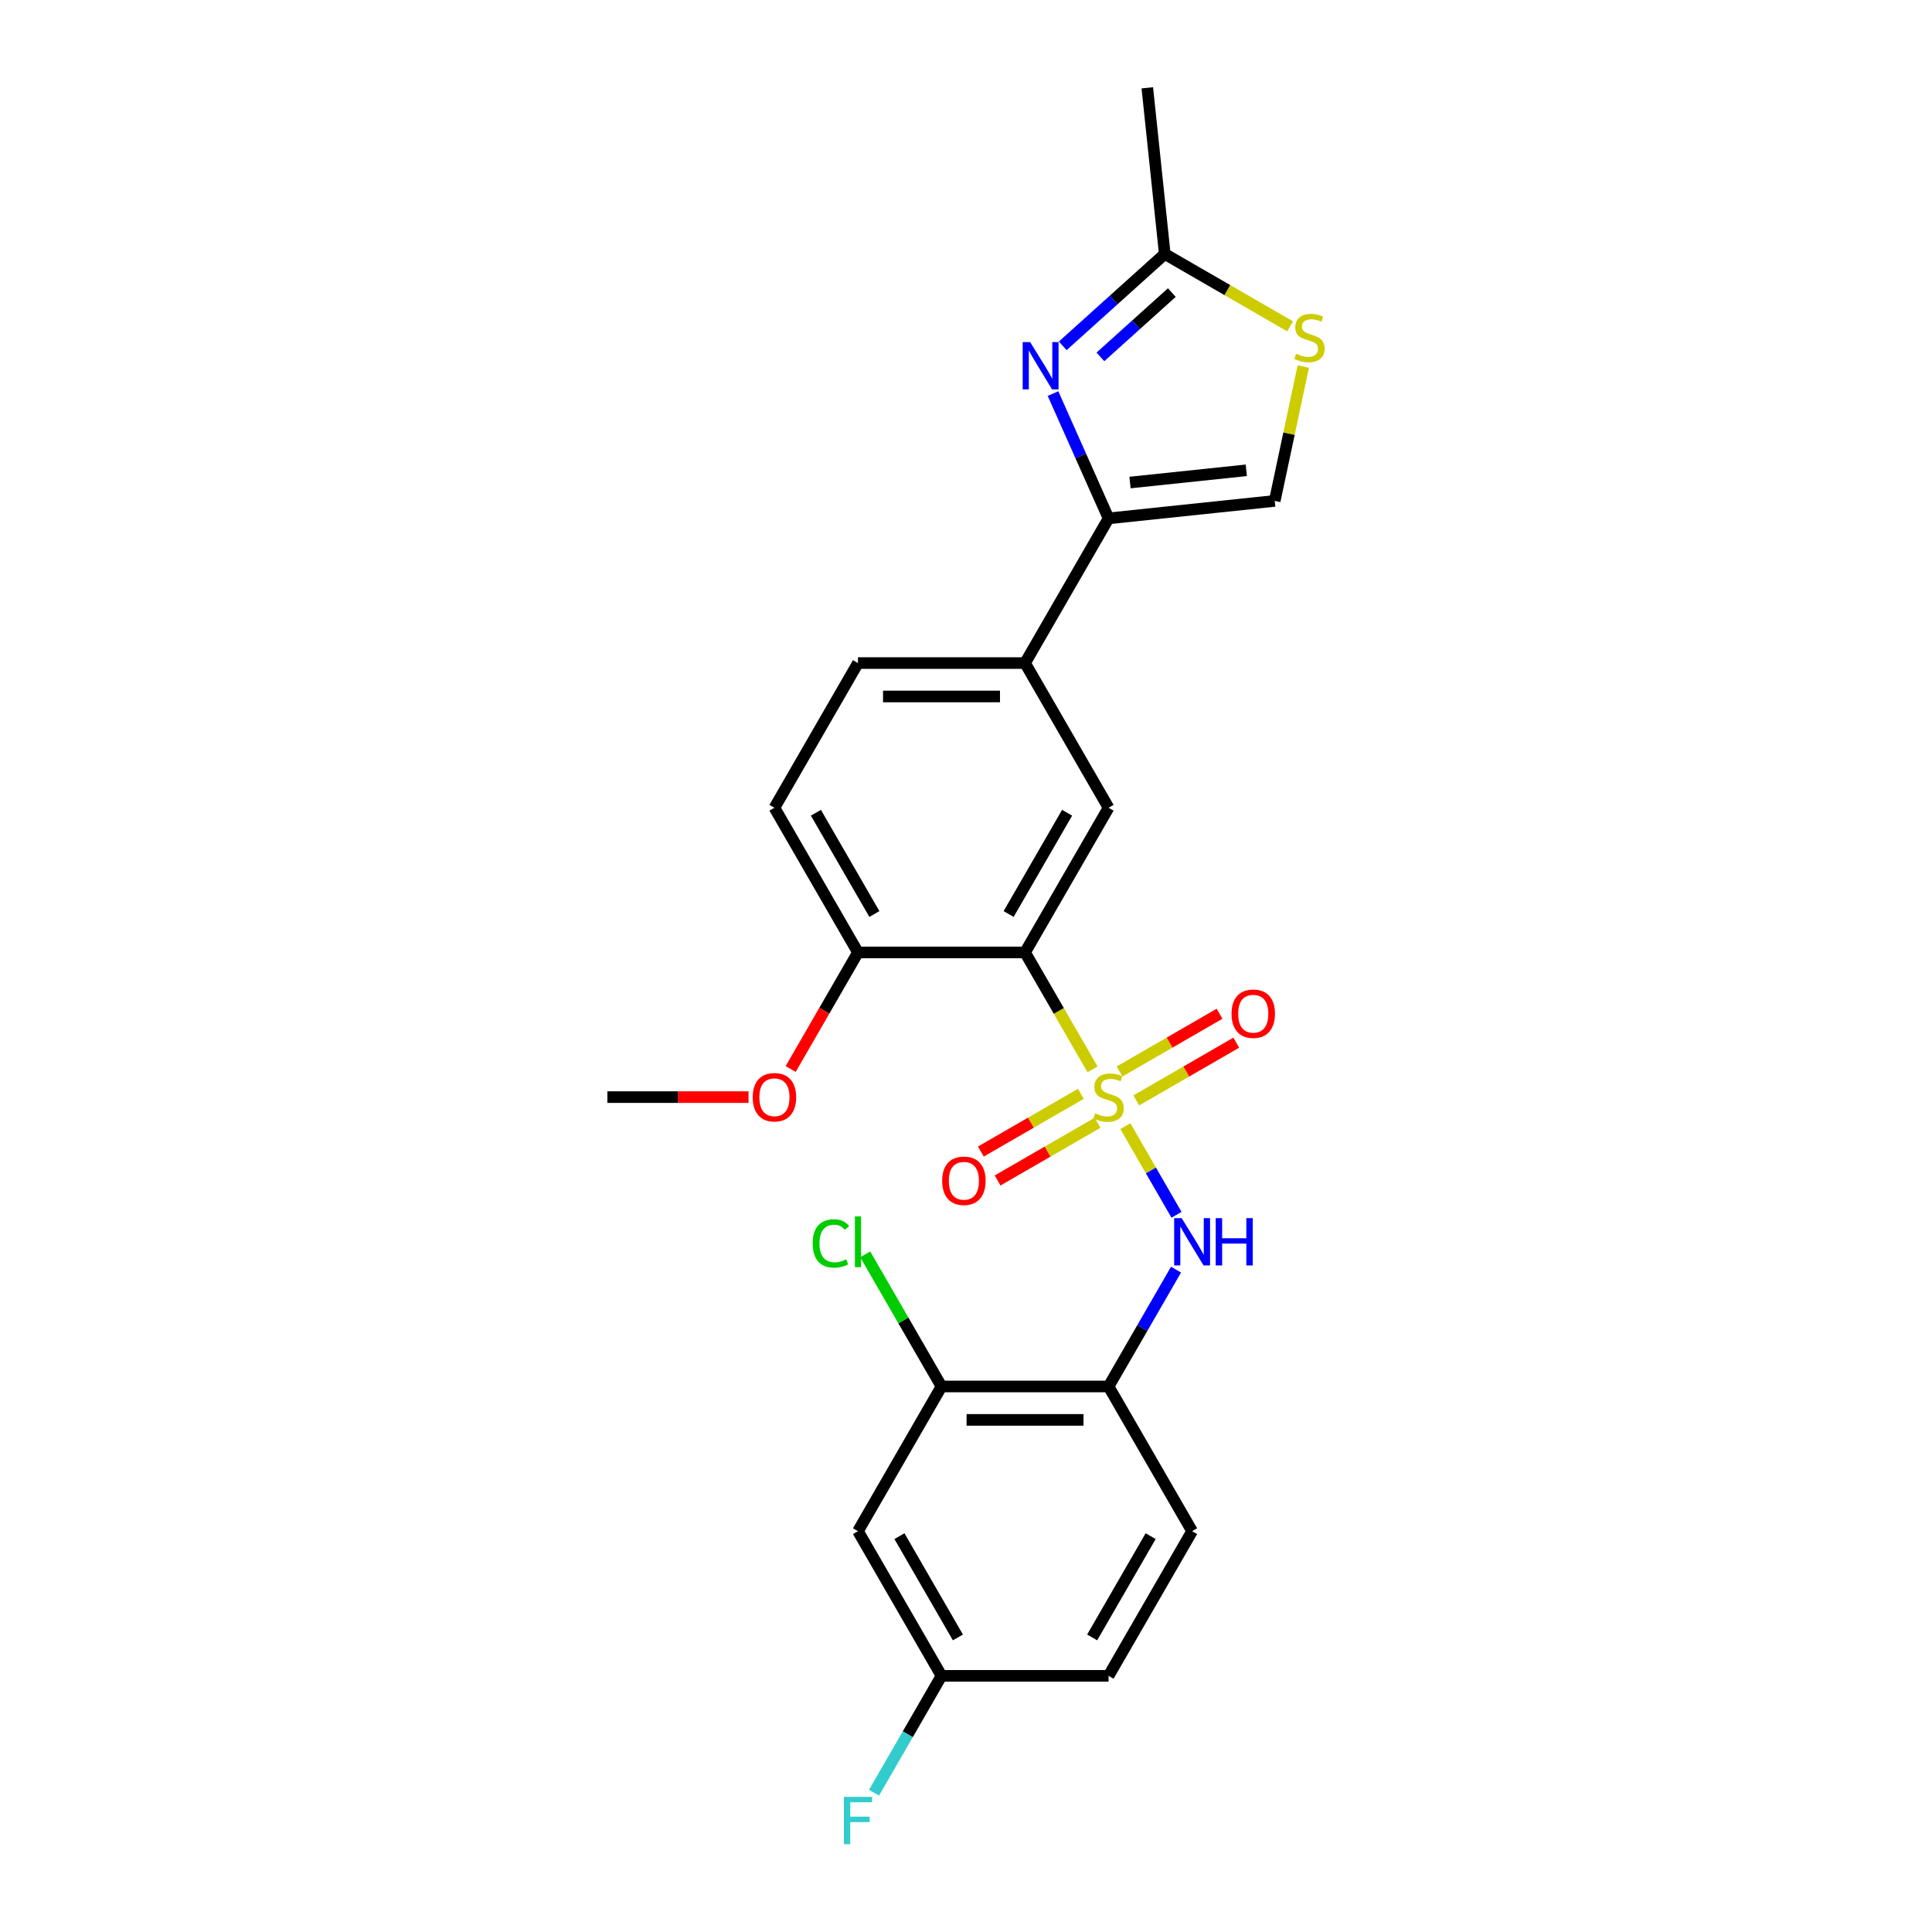 <?xml version='1.0' encoding='iso-8859-1'?>
<svg version='1.1' baseProfile='full'
              xmlns='http://www.w3.org/2000/svg'
                      xmlns:rdkit='http://www.rdkit.org/xml'
                      xmlns:xlink='http://www.w3.org/1999/xlink'
                  xml:space='preserve'
width='1000px' height='1000px' viewBox='0 0 1000 1000'>
<!-- END OF HEADER -->
<rect style='opacity:1.0;fill:#FFFFFF;stroke:none' width='1000' height='1000' x='0' y='0'> </rect>
<path class='bond-0' d='M 565.497,553.491 L 548.027,523.233' style='fill:none;fill-rule:evenodd;stroke:#CCCC00;stroke-width:6px;stroke-linecap:butt;stroke-linejoin:miter;stroke-opacity:1' />
<path class='bond-0' d='M 548.027,523.233 L 530.558,492.975' style='fill:none;fill-rule:evenodd;stroke:#000000;stroke-width:6px;stroke-linecap:butt;stroke-linejoin:miter;stroke-opacity:1' />
<path class='bond-2' d='M 582.471,582.892 L 595.718,605.835' style='fill:none;fill-rule:evenodd;stroke:#CCCC00;stroke-width:6px;stroke-linecap:butt;stroke-linejoin:miter;stroke-opacity:1' />
<path class='bond-2' d='M 595.718,605.835 L 608.964,628.778' style='fill:none;fill-rule:evenodd;stroke:#0000FF;stroke-width:6px;stroke-linecap:butt;stroke-linejoin:miter;stroke-opacity:1' />
<path class='bond-11' d='M 588.132,569.57 L 614.012,554.628' style='fill:none;fill-rule:evenodd;stroke:#CCCC00;stroke-width:6px;stroke-linecap:butt;stroke-linejoin:miter;stroke-opacity:1' />
<path class='bond-11' d='M 614.012,554.628 L 639.892,539.687' style='fill:none;fill-rule:evenodd;stroke:#FF0000;stroke-width:6px;stroke-linecap:butt;stroke-linejoin:miter;stroke-opacity:1' />
<path class='bond-11' d='M 579.484,554.593 L 605.364,539.651' style='fill:none;fill-rule:evenodd;stroke:#CCCC00;stroke-width:6px;stroke-linecap:butt;stroke-linejoin:miter;stroke-opacity:1' />
<path class='bond-11' d='M 605.364,539.651 L 631.244,524.709' style='fill:none;fill-rule:evenodd;stroke:#FF0000;stroke-width:6px;stroke-linecap:butt;stroke-linejoin:miter;stroke-opacity:1' />
<path class='bond-12' d='M 559.457,566.155 L 533.577,581.097' style='fill:none;fill-rule:evenodd;stroke:#CCCC00;stroke-width:6px;stroke-linecap:butt;stroke-linejoin:miter;stroke-opacity:1' />
<path class='bond-12' d='M 533.577,581.097 L 507.697,596.039' style='fill:none;fill-rule:evenodd;stroke:#FF0000;stroke-width:6px;stroke-linecap:butt;stroke-linejoin:miter;stroke-opacity:1' />
<path class='bond-12' d='M 568.105,581.133 L 542.225,596.075' style='fill:none;fill-rule:evenodd;stroke:#CCCC00;stroke-width:6px;stroke-linecap:butt;stroke-linejoin:miter;stroke-opacity:1' />
<path class='bond-12' d='M 542.225,596.075 L 516.345,611.016' style='fill:none;fill-rule:evenodd;stroke:#FF0000;stroke-width:6px;stroke-linecap:butt;stroke-linejoin:miter;stroke-opacity:1' />
<path class='bond-4' d='M 530.558,492.975 L 573.794,418.087' style='fill:none;fill-rule:evenodd;stroke:#000000;stroke-width:6px;stroke-linecap:butt;stroke-linejoin:miter;stroke-opacity:1' />
<path class='bond-4' d='M 522.066,473.095 L 552.331,420.673' style='fill:none;fill-rule:evenodd;stroke:#000000;stroke-width:6px;stroke-linecap:butt;stroke-linejoin:miter;stroke-opacity:1' />
<path class='bond-13' d='M 530.558,492.975 L 444.085,492.975' style='fill:none;fill-rule:evenodd;stroke:#000000;stroke-width:6px;stroke-linecap:butt;stroke-linejoin:miter;stroke-opacity:1' />
<path class='bond-1' d='M 545.037,203.722 L 559.416,236.017' style='fill:none;fill-rule:evenodd;stroke:#0000FF;stroke-width:6px;stroke-linecap:butt;stroke-linejoin:miter;stroke-opacity:1' />
<path class='bond-1' d='M 559.416,236.017 L 573.794,268.312' style='fill:none;fill-rule:evenodd;stroke:#000000;stroke-width:6px;stroke-linecap:butt;stroke-linejoin:miter;stroke-opacity:1' />
<path class='bond-6' d='M 550.072,179.007 L 576.478,155.23' style='fill:none;fill-rule:evenodd;stroke:#0000FF;stroke-width:6px;stroke-linecap:butt;stroke-linejoin:miter;stroke-opacity:1' />
<path class='bond-6' d='M 576.478,155.23 L 602.885,131.454' style='fill:none;fill-rule:evenodd;stroke:#000000;stroke-width:6px;stroke-linecap:butt;stroke-linejoin:miter;stroke-opacity:1' />
<path class='bond-6' d='M 569.566,184.726 L 588.051,168.082' style='fill:none;fill-rule:evenodd;stroke:#0000FF;stroke-width:6px;stroke-linecap:butt;stroke-linejoin:miter;stroke-opacity:1' />
<path class='bond-6' d='M 588.051,168.082 L 606.535,151.439' style='fill:none;fill-rule:evenodd;stroke:#000000;stroke-width:6px;stroke-linecap:butt;stroke-linejoin:miter;stroke-opacity:1' />
<path class='bond-5' d='M 608.713,657.157 L 591.254,687.397' style='fill:none;fill-rule:evenodd;stroke:#0000FF;stroke-width:6px;stroke-linecap:butt;stroke-linejoin:miter;stroke-opacity:1' />
<path class='bond-5' d='M 591.254,687.397 L 573.794,717.638' style='fill:none;fill-rule:evenodd;stroke:#000000;stroke-width:6px;stroke-linecap:butt;stroke-linejoin:miter;stroke-opacity:1' />
<path class='bond-3' d='M 573.794,268.312 L 530.558,343.2' style='fill:none;fill-rule:evenodd;stroke:#000000;stroke-width:6px;stroke-linecap:butt;stroke-linejoin:miter;stroke-opacity:1' />
<path class='bond-8' d='M 573.794,268.312 L 659.794,259.273' style='fill:none;fill-rule:evenodd;stroke:#000000;stroke-width:6px;stroke-linecap:butt;stroke-linejoin:miter;stroke-opacity:1' />
<path class='bond-8' d='M 584.887,249.756 L 645.086,243.429' style='fill:none;fill-rule:evenodd;stroke:#000000;stroke-width:6px;stroke-linecap:butt;stroke-linejoin:miter;stroke-opacity:1' />
<path class='bond-9' d='M 573.794,418.087 L 530.558,343.2' style='fill:none;fill-rule:evenodd;stroke:#000000;stroke-width:6px;stroke-linecap:butt;stroke-linejoin:miter;stroke-opacity:1' />
<path class='bond-10' d='M 573.794,717.638 L 487.322,717.638' style='fill:none;fill-rule:evenodd;stroke:#000000;stroke-width:6px;stroke-linecap:butt;stroke-linejoin:miter;stroke-opacity:1' />
<path class='bond-10' d='M 560.824,734.933 L 500.293,734.933' style='fill:none;fill-rule:evenodd;stroke:#000000;stroke-width:6px;stroke-linecap:butt;stroke-linejoin:miter;stroke-opacity:1' />
<path class='bond-15' d='M 573.794,717.638 L 617.031,792.526' style='fill:none;fill-rule:evenodd;stroke:#000000;stroke-width:6px;stroke-linecap:butt;stroke-linejoin:miter;stroke-opacity:1' />
<path class='bond-23' d='M 602.885,131.454 L 593.846,45.455' style='fill:none;fill-rule:evenodd;stroke:#000000;stroke-width:6px;stroke-linecap:butt;stroke-linejoin:miter;stroke-opacity:1' />
<path class='bond-27' d='M 602.885,131.454 L 635.322,150.181' style='fill:none;fill-rule:evenodd;stroke:#000000;stroke-width:6px;stroke-linecap:butt;stroke-linejoin:miter;stroke-opacity:1' />
<path class='bond-27' d='M 635.322,150.181 L 667.759,168.909' style='fill:none;fill-rule:evenodd;stroke:#CCCC00;stroke-width:6px;stroke-linecap:butt;stroke-linejoin:miter;stroke-opacity:1' />
<path class='bond-7' d='M 674.578,189.719 L 667.186,224.496' style='fill:none;fill-rule:evenodd;stroke:#CCCC00;stroke-width:6px;stroke-linecap:butt;stroke-linejoin:miter;stroke-opacity:1' />
<path class='bond-7' d='M 667.186,224.496 L 659.794,259.273' style='fill:none;fill-rule:evenodd;stroke:#000000;stroke-width:6px;stroke-linecap:butt;stroke-linejoin:miter;stroke-opacity:1' />
<path class='bond-25' d='M 530.558,343.2 L 444.085,343.2' style='fill:none;fill-rule:evenodd;stroke:#000000;stroke-width:6px;stroke-linecap:butt;stroke-linejoin:miter;stroke-opacity:1' />
<path class='bond-25' d='M 517.587,360.494 L 457.056,360.494' style='fill:none;fill-rule:evenodd;stroke:#000000;stroke-width:6px;stroke-linecap:butt;stroke-linejoin:miter;stroke-opacity:1' />
<path class='bond-14' d='M 487.322,717.638 L 444.085,792.526' style='fill:none;fill-rule:evenodd;stroke:#000000;stroke-width:6px;stroke-linecap:butt;stroke-linejoin:miter;stroke-opacity:1' />
<path class='bond-19' d='M 487.322,717.638 L 467.58,683.444' style='fill:none;fill-rule:evenodd;stroke:#000000;stroke-width:6px;stroke-linecap:butt;stroke-linejoin:miter;stroke-opacity:1' />
<path class='bond-19' d='M 467.58,683.444 L 447.838,649.251' style='fill:none;fill-rule:evenodd;stroke:#00CC00;stroke-width:6px;stroke-linecap:butt;stroke-linejoin:miter;stroke-opacity:1' />
<path class='bond-17' d='M 444.085,492.975 L 400.849,418.087' style='fill:none;fill-rule:evenodd;stroke:#000000;stroke-width:6px;stroke-linecap:butt;stroke-linejoin:miter;stroke-opacity:1' />
<path class='bond-17' d='M 452.577,473.095 L 422.312,420.673' style='fill:none;fill-rule:evenodd;stroke:#000000;stroke-width:6px;stroke-linecap:butt;stroke-linejoin:miter;stroke-opacity:1' />
<path class='bond-22' d='M 444.085,492.975 L 426.666,523.146' style='fill:none;fill-rule:evenodd;stroke:#000000;stroke-width:6px;stroke-linecap:butt;stroke-linejoin:miter;stroke-opacity:1' />
<path class='bond-22' d='M 426.666,523.146 L 409.246,553.318' style='fill:none;fill-rule:evenodd;stroke:#FF0000;stroke-width:6px;stroke-linecap:butt;stroke-linejoin:miter;stroke-opacity:1' />
<path class='bond-26' d='M 444.085,792.526 L 487.322,867.413' style='fill:none;fill-rule:evenodd;stroke:#000000;stroke-width:6px;stroke-linecap:butt;stroke-linejoin:miter;stroke-opacity:1' />
<path class='bond-26' d='M 465.548,795.111 L 495.814,847.533' style='fill:none;fill-rule:evenodd;stroke:#000000;stroke-width:6px;stroke-linecap:butt;stroke-linejoin:miter;stroke-opacity:1' />
<path class='bond-20' d='M 617.031,792.526 L 573.794,867.413' style='fill:none;fill-rule:evenodd;stroke:#000000;stroke-width:6px;stroke-linecap:butt;stroke-linejoin:miter;stroke-opacity:1' />
<path class='bond-20' d='M 595.568,795.111 L 565.302,847.533' style='fill:none;fill-rule:evenodd;stroke:#000000;stroke-width:6px;stroke-linecap:butt;stroke-linejoin:miter;stroke-opacity:1' />
<path class='bond-16' d='M 444.085,343.2 L 400.849,418.087' style='fill:none;fill-rule:evenodd;stroke:#000000;stroke-width:6px;stroke-linecap:butt;stroke-linejoin:miter;stroke-opacity:1' />
<path class='bond-18' d='M 487.322,867.413 L 573.794,867.413' style='fill:none;fill-rule:evenodd;stroke:#000000;stroke-width:6px;stroke-linecap:butt;stroke-linejoin:miter;stroke-opacity:1' />
<path class='bond-21' d='M 487.322,867.413 L 469.862,897.654' style='fill:none;fill-rule:evenodd;stroke:#000000;stroke-width:6px;stroke-linecap:butt;stroke-linejoin:miter;stroke-opacity:1' />
<path class='bond-21' d='M 469.862,897.654 L 452.403,927.895' style='fill:none;fill-rule:evenodd;stroke:#33CCCC;stroke-width:6px;stroke-linecap:butt;stroke-linejoin:miter;stroke-opacity:1' />
<path class='bond-24' d='M 387.446,567.863 L 350.911,567.863' style='fill:none;fill-rule:evenodd;stroke:#FF0000;stroke-width:6px;stroke-linecap:butt;stroke-linejoin:miter;stroke-opacity:1' />
<path class='bond-24' d='M 350.911,567.863 L 314.376,567.863' style='fill:none;fill-rule:evenodd;stroke:#000000;stroke-width:6px;stroke-linecap:butt;stroke-linejoin:miter;stroke-opacity:1' />
<path  class='atom-0' d='M 566.877 576.268
Q 567.153 576.372, 568.295 576.856
Q 569.436 577.34, 570.681 577.651
Q 571.961 577.928, 573.206 577.928
Q 575.524 577.928, 576.873 576.821
Q 578.222 575.68, 578.222 573.708
Q 578.222 572.359, 577.53 571.529
Q 576.873 570.699, 575.835 570.249
Q 574.798 569.8, 573.068 569.281
Q 570.889 568.624, 569.575 568.001
Q 568.295 567.378, 567.361 566.064
Q 566.462 564.75, 566.462 562.536
Q 566.462 559.458, 568.537 557.555
Q 570.647 555.653, 574.798 555.653
Q 577.634 555.653, 580.851 557.002
L 580.055 559.665
Q 577.115 558.454, 574.901 558.454
Q 572.515 558.454, 571.2 559.458
Q 569.886 560.426, 569.92 562.121
Q 569.92 563.435, 570.578 564.231
Q 571.269 565.026, 572.238 565.476
Q 573.241 565.926, 574.901 566.445
Q 577.115 567.136, 578.429 567.828
Q 579.744 568.52, 580.678 569.938
Q 581.646 571.322, 581.646 573.708
Q 581.646 577.098, 579.363 578.931
Q 577.115 580.73, 573.345 580.73
Q 571.166 580.73, 569.505 580.246
Q 567.88 579.796, 565.943 579
L 566.877 576.268
' fill='#CCCC00'/>
<path  class='atom-2' d='M 533.21 177.071
L 541.234 190.042
Q 542.03 191.321, 543.31 193.639
Q 544.589 195.956, 544.659 196.095
L 544.659 177.071
L 547.91 177.071
L 547.91 201.56
L 544.555 201.56
L 535.942 187.378
Q 534.939 185.718, 533.867 183.816
Q 532.829 181.913, 532.518 181.325
L 532.518 201.56
L 529.336 201.56
L 529.336 177.071
L 533.21 177.071
' fill='#0000FF'/>
<path  class='atom-3' d='M 611.618 630.506
L 619.642 643.477
Q 620.438 644.756, 621.718 647.074
Q 622.997 649.391, 623.067 649.53
L 623.067 630.506
L 626.318 630.506
L 626.318 654.995
L 622.963 654.995
L 614.35 640.813
Q 613.347 639.153, 612.275 637.251
Q 611.237 635.348, 610.926 634.76
L 610.926 654.995
L 607.744 654.995
L 607.744 630.506
L 611.618 630.506
' fill='#0000FF'/>
<path  class='atom-3' d='M 629.258 630.506
L 632.579 630.506
L 632.579 640.917
L 645.1 640.917
L 645.1 630.506
L 648.42 630.506
L 648.42 654.995
L 645.1 654.995
L 645.1 643.684
L 632.579 643.684
L 632.579 654.995
L 629.258 654.995
L 629.258 630.506
' fill='#0000FF'/>
<path  class='atom-8' d='M 670.854 183.095
Q 671.131 183.199, 672.273 183.683
Q 673.414 184.167, 674.659 184.479
Q 675.939 184.755, 677.184 184.755
Q 679.502 184.755, 680.851 183.649
Q 682.2 182.507, 682.2 180.536
Q 682.2 179.187, 681.508 178.356
Q 680.851 177.526, 679.813 177.077
Q 678.775 176.627, 677.046 176.108
Q 674.867 175.451, 673.552 174.828
Q 672.273 174.206, 671.339 172.891
Q 670.439 171.577, 670.439 169.363
Q 670.439 166.285, 672.515 164.382
Q 674.625 162.48, 678.775 162.48
Q 681.612 162.48, 684.828 163.829
L 684.033 166.492
Q 681.093 165.282, 678.879 165.282
Q 676.492 165.282, 675.178 166.285
Q 673.864 167.253, 673.898 168.948
Q 673.898 170.263, 674.555 171.058
Q 675.247 171.854, 676.216 172.303
Q 677.219 172.753, 678.879 173.272
Q 681.093 173.964, 682.407 174.655
Q 683.722 175.347, 684.655 176.765
Q 685.624 178.149, 685.624 180.536
Q 685.624 183.925, 683.341 185.759
Q 681.093 187.557, 677.323 187.557
Q 675.143 187.557, 673.483 187.073
Q 671.858 186.623, 669.921 185.828
L 670.854 183.095
' fill='#CCCC00'/>
<path  class='atom-12' d='M 637.441 524.695
Q 637.441 518.815, 640.346 515.529
Q 643.252 512.243, 648.682 512.243
Q 654.113 512.243, 657.018 515.529
Q 659.924 518.815, 659.924 524.695
Q 659.924 530.645, 656.983 534.035
Q 654.043 537.39, 648.682 537.39
Q 643.286 537.39, 640.346 534.035
Q 637.441 530.679, 637.441 524.695
M 648.682 534.623
Q 652.418 534.623, 654.424 532.132
Q 656.465 529.607, 656.465 524.695
Q 656.465 519.888, 654.424 517.466
Q 652.418 515.01, 648.682 515.01
Q 644.946 515.01, 642.906 517.432
Q 640.9 519.853, 640.9 524.695
Q 640.9 529.642, 642.906 532.132
Q 644.946 534.623, 648.682 534.623
' fill='#FF0000'/>
<path  class='atom-13' d='M 487.665 611.168
Q 487.665 605.288, 490.571 602.002
Q 493.476 598.716, 498.907 598.716
Q 504.337 598.716, 507.243 602.002
Q 510.148 605.288, 510.148 611.168
Q 510.148 617.118, 507.208 620.507
Q 504.268 623.862, 498.907 623.862
Q 493.511 623.862, 490.571 620.507
Q 487.665 617.152, 487.665 611.168
M 498.907 621.095
Q 502.642 621.095, 504.649 618.605
Q 506.689 616.08, 506.689 611.168
Q 506.689 606.36, 504.649 603.939
Q 502.642 601.483, 498.907 601.483
Q 495.171 601.483, 493.13 603.905
Q 491.124 606.326, 491.124 611.168
Q 491.124 616.114, 493.13 618.605
Q 495.171 621.095, 498.907 621.095
' fill='#FF0000'/>
<path  class='atom-20' d='M 420.634 643.598
Q 420.634 637.51, 423.47 634.328
Q 426.341 631.111, 431.772 631.111
Q 436.822 631.111, 439.519 634.674
L 437.237 636.542
Q 435.265 633.947, 431.772 633.947
Q 428.07 633.947, 426.099 636.438
Q 424.162 638.894, 424.162 643.598
Q 424.162 648.44, 426.168 650.931
Q 428.209 653.421, 432.152 653.421
Q 434.85 653.421, 437.998 651.795
L 438.966 654.39
Q 437.686 655.22, 435.749 655.704
Q 433.812 656.188, 431.668 656.188
Q 426.341 656.188, 423.47 652.937
Q 420.634 649.685, 420.634 643.598
' fill='#00CC00'/>
<path  class='atom-20' d='M 442.494 629.624
L 445.676 629.624
L 445.676 655.877
L 442.494 655.877
L 442.494 629.624
' fill='#00CC00'/>
<path  class='atom-22' d='M 436.804 930.056
L 451.366 930.056
L 451.366 932.858
L 440.09 932.858
L 440.09 940.295
L 450.121 940.295
L 450.121 943.131
L 440.09 943.131
L 440.09 954.545
L 436.804 954.545
L 436.804 930.056
' fill='#33CCCC'/>
<path  class='atom-23' d='M 389.607 567.932
Q 389.607 562.052, 392.513 558.766
Q 395.418 555.48, 400.849 555.48
Q 406.279 555.48, 409.185 558.766
Q 412.09 562.052, 412.09 567.932
Q 412.09 573.881, 409.15 577.271
Q 406.21 580.626, 400.849 580.626
Q 395.453 580.626, 392.513 577.271
Q 389.607 573.916, 389.607 567.932
M 400.849 577.859
Q 404.584 577.859, 406.591 575.369
Q 408.631 572.844, 408.631 567.932
Q 408.631 563.124, 406.591 560.703
Q 404.584 558.247, 400.849 558.247
Q 397.113 558.247, 395.072 560.668
Q 393.066 563.089, 393.066 567.932
Q 393.066 572.878, 395.072 575.369
Q 397.113 577.859, 400.849 577.859
' fill='#FF0000'/>
</svg>
